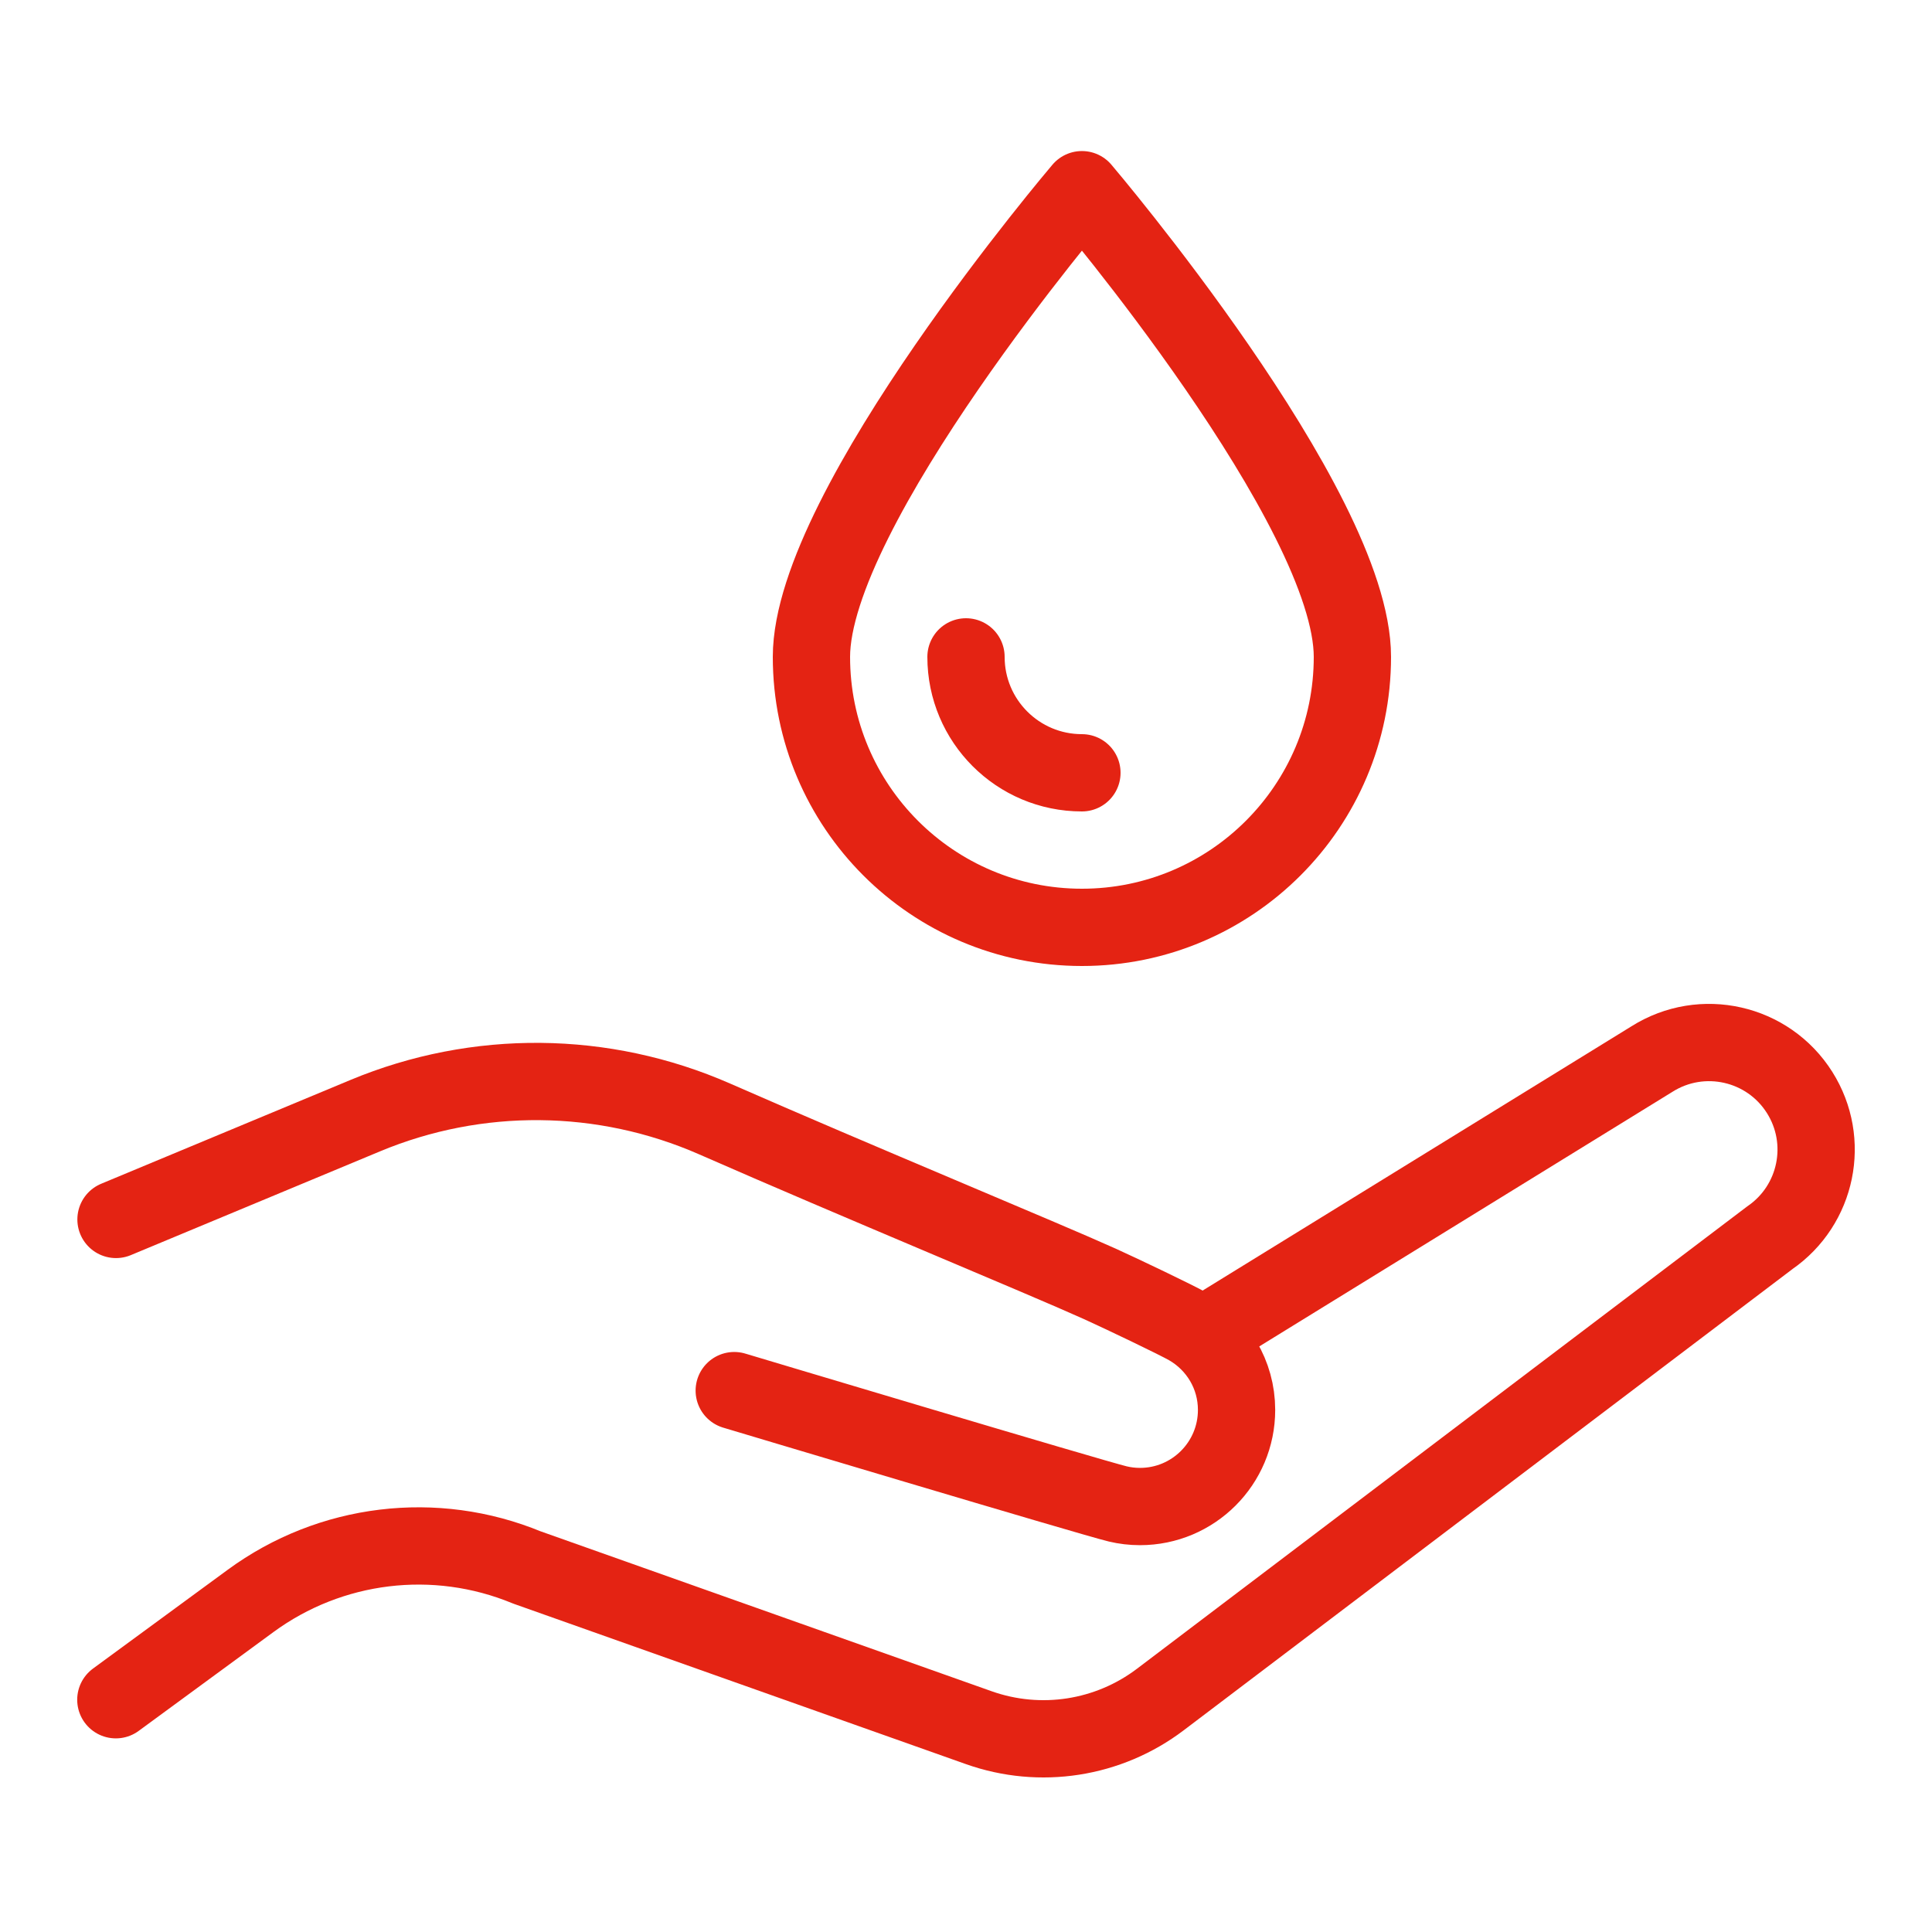<?xml version="1.0" encoding="iso-8859-1"?>
<!-- Generator: Adobe Illustrator 23.0.6, SVG Export Plug-In . SVG Version: 6.00 Build 0)  -->
<svg fill="#e42313" version="1.1" id="Line" xmlns="http://www.w3.org/2000/svg" xmlns:xlink="http://www.w3.org/1999/xlink" x="0px" y="0px"
	 viewBox="0 0 50 50" style="enable-background:new 0 0 50 50;" xml:space="preserve">
<path style="fill:none;stroke:#e42313;stroke-width:2;stroke-linecap:round;stroke-linejoin:round;stroke-miterlimit:10;" d="
	M2.998,43.989l3.485-2.556c2.069-1.518,4.779-1.847,7.151-0.868l11.696,4.147c1.59,0.564,3.356,0.29,4.7-0.729l15.774-11.951
	c1.223-0.844,1.563-2.502,0.77-3.759l0,0c-0.816-1.294-2.527-1.681-3.821-0.865l-11.486,7.078"/>
<path style="fill:none;stroke:#e42313;stroke-width:2;stroke-linecap:round;stroke-linejoin:round;stroke-miterlimit:10;" d="
	M19.002,35.989c0,0,9.277,2.779,9.927,2.933c0.184,0.044,0.376,0.067,0.573,0.067c1.381,0,2.5-1.119,2.5-2.5
	c0-0.92-0.498-1.717-1.239-2.148c-0.301-0.175-1.766-0.873-2.294-1.112c-1.444-0.653-6.3-2.658-9.973-4.27
	c-2.878-1.263-6.145-1.294-9.046-0.085l-6.448,2.685"/>
<path style="fill:none;stroke:#e42313;stroke-width:2;stroke-linecap:round;stroke-linejoin:round;stroke-miterlimit:10;" d="M35,17
	c0,3.866-3.134,7-7,7s-7-3.134-7-7s7-12.091,7-12.091S35,13.134,35,17z"/>
<path style="fill:none;stroke:#e42313;stroke-width:2;stroke-linecap:round;stroke-linejoin:round;stroke-miterlimit:10;" d="M28,20
	c-1.657,0-3-1.343-3-3"/>
</svg>